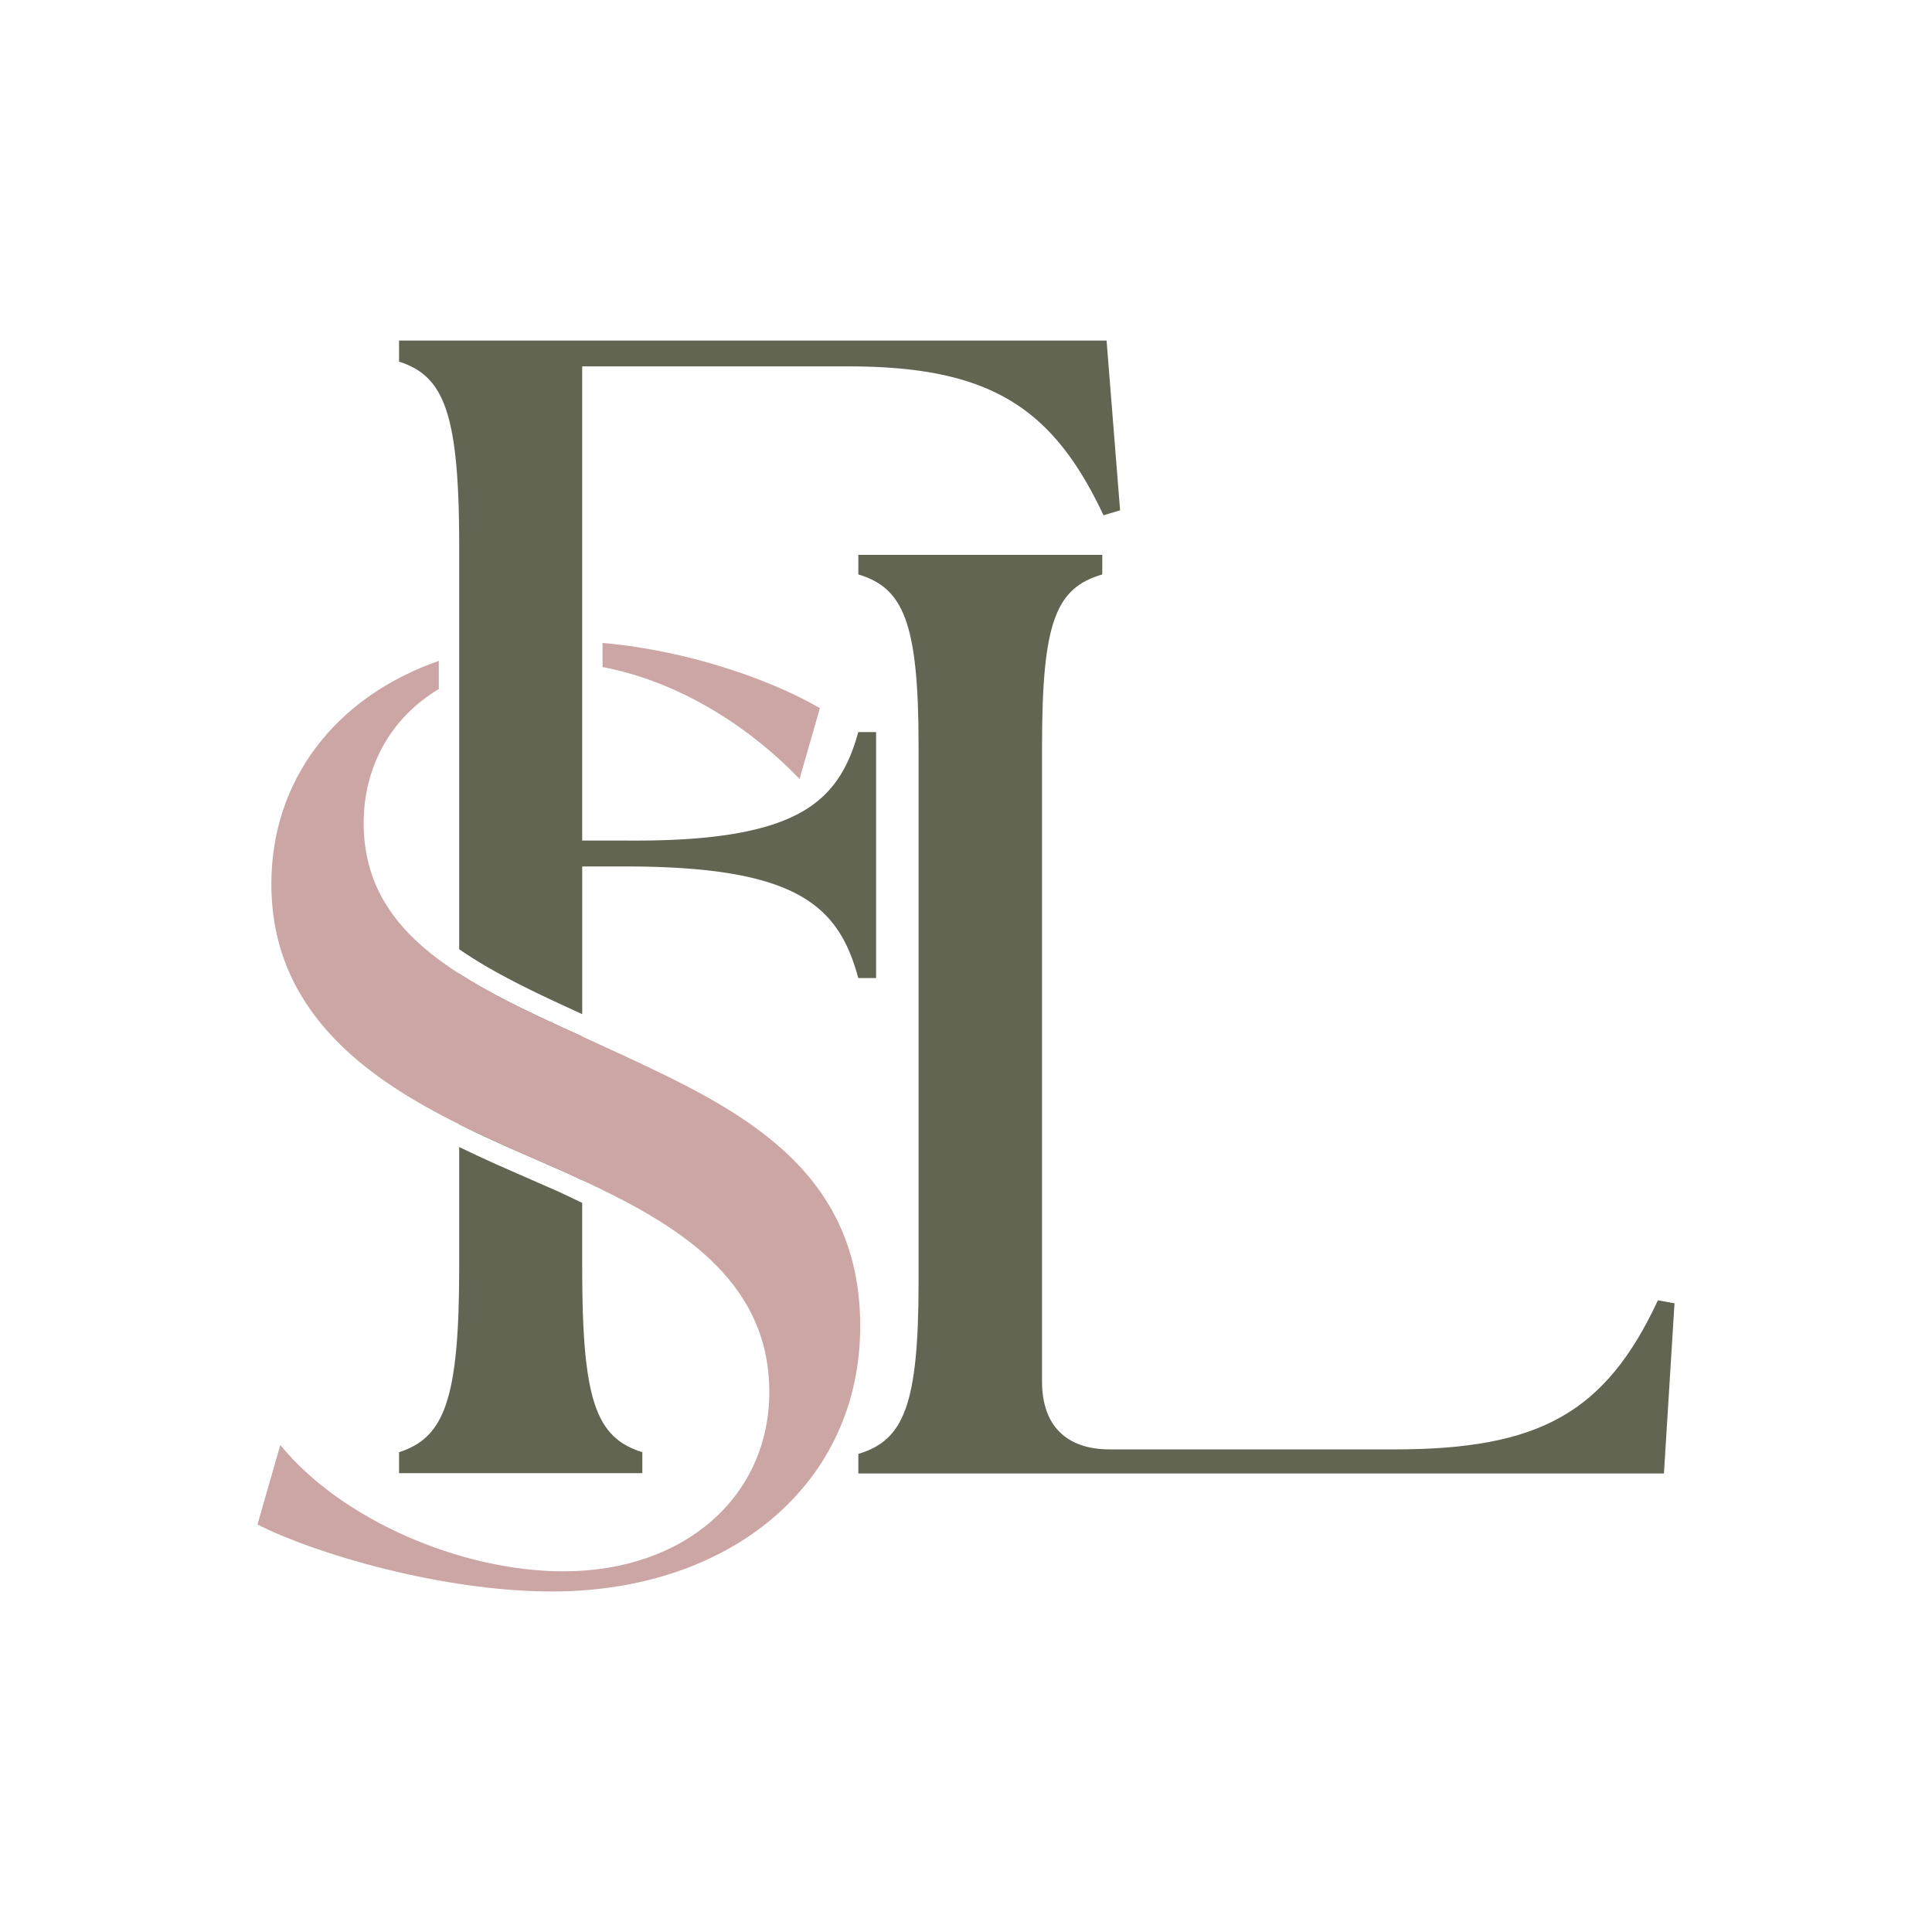 <?xml version="1.0" encoding="UTF-8"?>
<svg data-bbox="76.77 101.53 422.46 372.95" viewBox="0 0 576 576" xmlns="http://www.w3.org/2000/svg" data-type="color">
    <g>
        <path d="M173.57 377.97v-19.36c-.85-.41-1.72-.83-2.57-1.21-1.36-.68-2.57-1.24-3.77-1.8l-.7-.32-18.75-8.23c-3.33-1.51-7.09-3.23-10.88-5.08v36c0 39.52-4.49 50.62-17.93 54.99v6.24h72.53v-6.24c-13.89-4.37-17.93-15.47-17.93-54.99m-4.47-28.2c1.46.68 2.94 1.36 4.47 2.11v-42.87l-6.34-2.89c-10.74-4.93-21.28-9.98-30.34-15.84v44.91c4.52 2.28 9.06 4.37 13.31 6.29l18.9 8.28Z" fill="#616551" data-color="1"/>
        <path d="m333.93 152.15-4.93 1.48c-15.21-32.33-34.03-44.4-76.1-44.4h-79.33V250.6h12.83c26.52.24 42.65-2.77 52.86-8.67a34 34 0 0 0 3.28-2.14c7.21-5.34 10.88-12.58 13.34-21.52h5.32v73.33h-5.32c-5.85-21.72-18.39-33.28-69.47-33.28h-12.83v44.04l-3.81-1.75c-9.55-4.4-20.5-9.57-29.61-15.45a91 91 0 0 1-3.26-2.16V162.76c0-39.52-4.49-50.65-17.93-54.94v-6.29h210.94l4.03 50.62Z" fill="#616551" data-color="1"/>
        <path d="m186.05 314.74-6.41-2.94-6.07-2.79-6.34-2.89c-10.74-4.93-21.28-9.98-30.34-15.84-2.11-1.34-4.13-2.74-6.07-4.18-13.34-9.93-22.4-22.44-22.4-40.66 0-16.57 7.85-31.33 22.4-40.01v-8.4c-31.07 10.86-49.92 35.78-49.92 66.48 0 38.35 28.98 58.25 55.99 71.68 4.52 2.28 9.06 4.37 13.31 6.29l18.9 8.28c1.46.68 2.94 1.36 4.47 2.11 26.72 12.46 55.79 28.86 55.79 63.11 0 30.85-24.9 53.49-61.41 53.49-30.51 0-66.29-15.42-84.38-37.67l-6.8 23.71c16.96 8.67 54.99 19.97 87.78 19.97 53.12 0 91.91-31.99 91.91-79.11s-36.51-64.81-70.42-80.62Zm-6.41-123.05v7.17c24.34 4.66 45.13 19.16 58.73 33.37l6.07-21.11c-13.43-7.85-38.23-17.12-64.81-19.43Z" fill="#cba6a4" data-color="2"/>
        <path d="M255.9 439.3v-5.83c13.47-4.05 17.96-14.37 17.96-51.18V222.44c0-36.81-4.49-47.14-17.96-51.18v-5.84h72.73v5.84c-13.92 4.04-17.96 14.36-17.96 51.18v189.48c0 13.02 7.18 20.2 20.2 20.2h84.85c43.1 0 62.86-10.77 78.57-44.45l4.94.9-3.15 50.73H255.89Z" fill="#616551" data-color="1"/>
    </g>
</svg>
